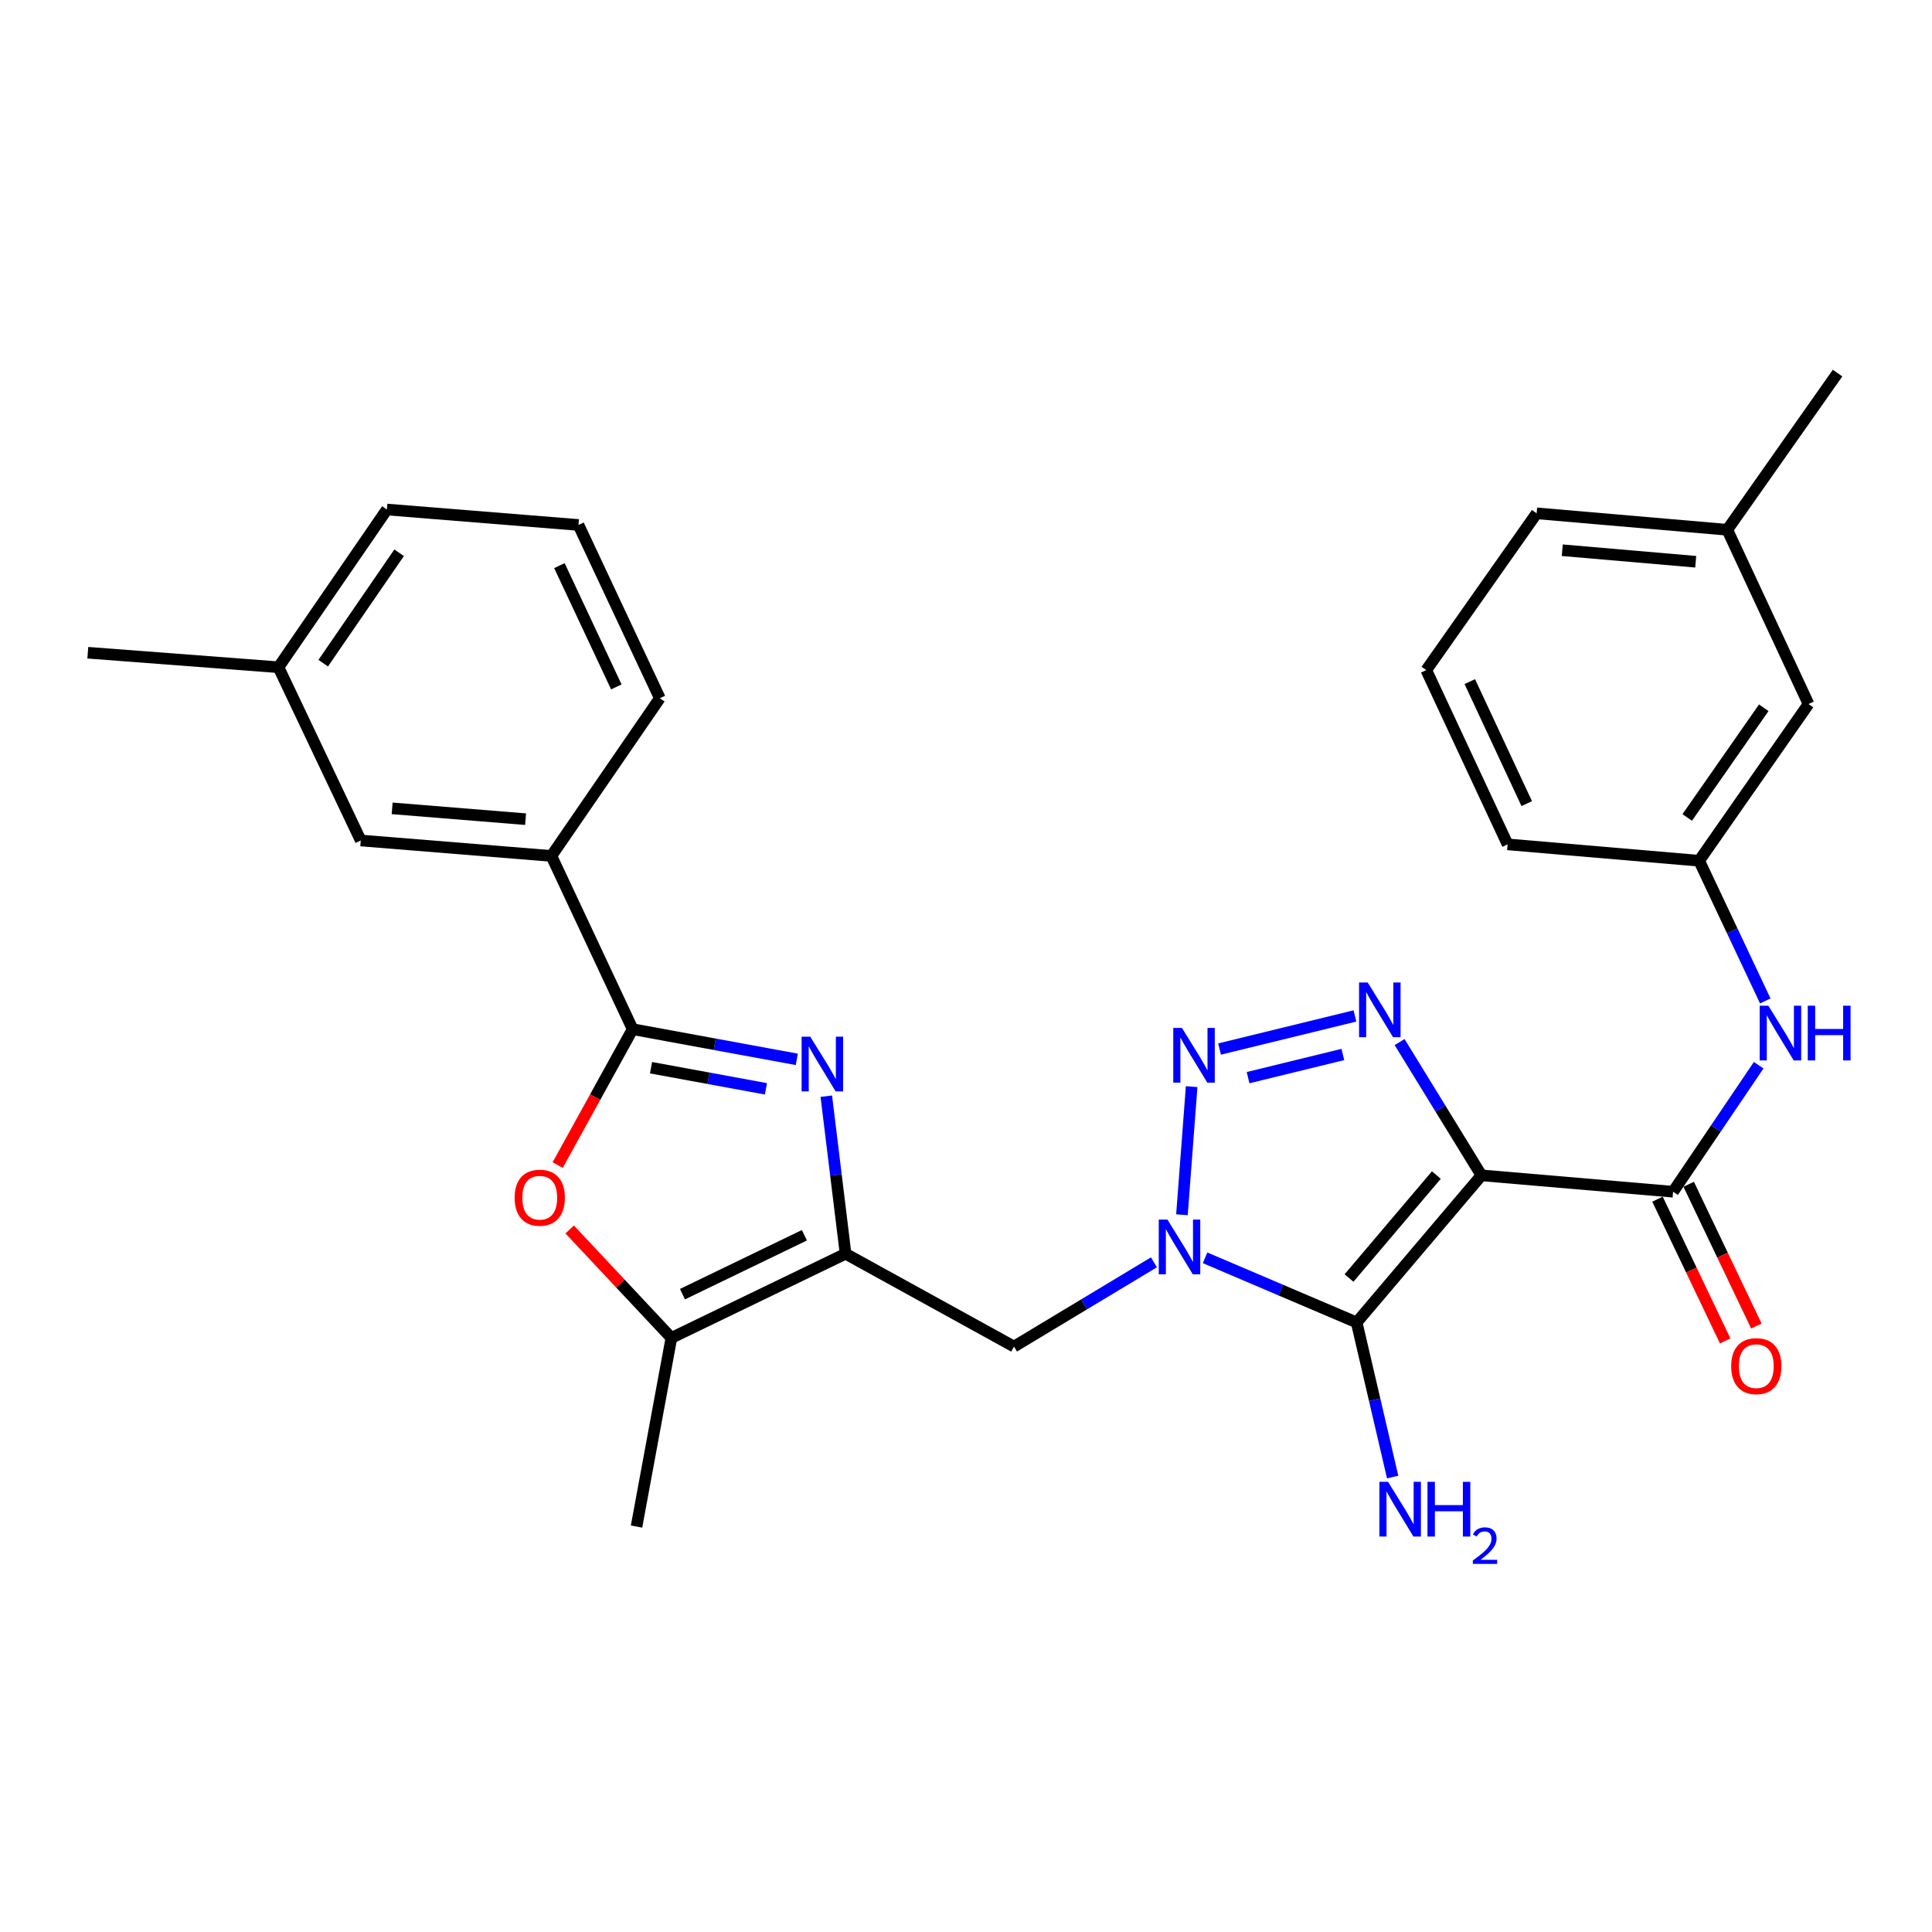 <?xml version='1.0' encoding='iso-8859-1'?>
<svg version='1.1' baseProfile='full'
              xmlns='http://www.w3.org/2000/svg'
                      xmlns:rdkit='http://www.rdkit.org/xml'
                      xmlns:xlink='http://www.w3.org/1999/xlink'
                  xml:space='preserve'
width='1000px' height='1000px' viewBox='0 0 1000 1000'>
<!-- END OF HEADER -->
<rect style='opacity:1.0;fill:#FFFFFF;stroke:none' width='1000' height='1000' x='0' y='0'> </rect>
<path class='bond-1' d='M 766.791,608.359 L 702.198,684.491' style='fill:none;fill-rule:evenodd;stroke:#000000;stroke-width:6px;stroke-linecap:butt;stroke-linejoin:miter;stroke-opacity:1' />
<path class='bond-1' d='M 743.46,608.205 L 698.245,661.497' style='fill:none;fill-rule:evenodd;stroke:#000000;stroke-width:6px;stroke-linecap:butt;stroke-linejoin:miter;stroke-opacity:1' />
<path class='bond-3' d='M 766.791,608.359 L 745.612,573.868' style='fill:none;fill-rule:evenodd;stroke:#000000;stroke-width:6px;stroke-linecap:butt;stroke-linejoin:miter;stroke-opacity:1' />
<path class='bond-3' d='M 745.612,573.868 L 724.432,539.378' style='fill:none;fill-rule:evenodd;stroke:#0000FF;stroke-width:6px;stroke-linecap:butt;stroke-linejoin:miter;stroke-opacity:1' />
<path class='bond-7' d='M 766.791,608.359 L 865.991,616.837' style='fill:none;fill-rule:evenodd;stroke:#000000;stroke-width:6px;stroke-linecap:butt;stroke-linejoin:miter;stroke-opacity:1' />
<path class='bond-0' d='M 623.743,651.042 L 662.971,667.767' style='fill:none;fill-rule:evenodd;stroke:#0000FF;stroke-width:6px;stroke-linecap:butt;stroke-linejoin:miter;stroke-opacity:1' />
<path class='bond-0' d='M 662.971,667.767 L 702.198,684.491' style='fill:none;fill-rule:evenodd;stroke:#000000;stroke-width:6px;stroke-linecap:butt;stroke-linejoin:miter;stroke-opacity:1' />
<path class='bond-9' d='M 597.272,653.374 L 561.06,675.179' style='fill:none;fill-rule:evenodd;stroke:#0000FF;stroke-width:6px;stroke-linecap:butt;stroke-linejoin:miter;stroke-opacity:1' />
<path class='bond-9' d='M 561.06,675.179 L 524.848,696.984' style='fill:none;fill-rule:evenodd;stroke:#000000;stroke-width:6px;stroke-linecap:butt;stroke-linejoin:miter;stroke-opacity:1' />
<path class='bond-29' d='M 611.773,628.754 L 616.796,562.44' style='fill:none;fill-rule:evenodd;stroke:#0000FF;stroke-width:6px;stroke-linecap:butt;stroke-linejoin:miter;stroke-opacity:1' />
<path class='bond-14' d='M 702.198,684.491 L 711.52,724.503' style='fill:none;fill-rule:evenodd;stroke:#000000;stroke-width:6px;stroke-linecap:butt;stroke-linejoin:miter;stroke-opacity:1' />
<path class='bond-14' d='M 711.52,724.503 L 720.842,764.515' style='fill:none;fill-rule:evenodd;stroke:#0000FF;stroke-width:6px;stroke-linecap:butt;stroke-linejoin:miter;stroke-opacity:1' />
<path class='bond-2' d='M 631.24,542.981 L 701.319,525.852' style='fill:none;fill-rule:evenodd;stroke:#0000FF;stroke-width:6px;stroke-linecap:butt;stroke-linejoin:miter;stroke-opacity:1' />
<path class='bond-2' d='M 646,557.79 L 695.055,545.8' style='fill:none;fill-rule:evenodd;stroke:#0000FF;stroke-width:6px;stroke-linecap:butt;stroke-linejoin:miter;stroke-opacity:1' />
<path class='bond-4' d='M 427.692,567.386 L 432.678,608.158' style='fill:none;fill-rule:evenodd;stroke:#0000FF;stroke-width:6px;stroke-linecap:butt;stroke-linejoin:miter;stroke-opacity:1' />
<path class='bond-4' d='M 432.678,608.158 L 437.664,648.929' style='fill:none;fill-rule:evenodd;stroke:#000000;stroke-width:6px;stroke-linecap:butt;stroke-linejoin:miter;stroke-opacity:1' />
<path class='bond-6' d='M 412.422,548.32 L 369.941,540.512' style='fill:none;fill-rule:evenodd;stroke:#0000FF;stroke-width:6px;stroke-linecap:butt;stroke-linejoin:miter;stroke-opacity:1' />
<path class='bond-6' d='M 369.941,540.512 L 327.461,532.704' style='fill:none;fill-rule:evenodd;stroke:#000000;stroke-width:6px;stroke-linecap:butt;stroke-linejoin:miter;stroke-opacity:1' />
<path class='bond-6' d='M 396.443,563.573 L 366.707,558.107' style='fill:none;fill-rule:evenodd;stroke:#0000FF;stroke-width:6px;stroke-linecap:butt;stroke-linejoin:miter;stroke-opacity:1' />
<path class='bond-6' d='M 366.707,558.107 L 336.971,552.642' style='fill:none;fill-rule:evenodd;stroke:#000000;stroke-width:6px;stroke-linecap:butt;stroke-linejoin:miter;stroke-opacity:1' />
<path class='bond-5' d='M 437.664,648.929 L 524.848,696.984' style='fill:none;fill-rule:evenodd;stroke:#000000;stroke-width:6px;stroke-linecap:butt;stroke-linejoin:miter;stroke-opacity:1' />
<path class='bond-10' d='M 437.664,648.929 L 347.508,692.502' style='fill:none;fill-rule:evenodd;stroke:#000000;stroke-width:6px;stroke-linecap:butt;stroke-linejoin:miter;stroke-opacity:1' />
<path class='bond-10' d='M 416.356,639.358 L 353.247,669.858' style='fill:none;fill-rule:evenodd;stroke:#000000;stroke-width:6px;stroke-linecap:butt;stroke-linejoin:miter;stroke-opacity:1' />
<path class='bond-12' d='M 327.461,532.704 L 285.4,443.035' style='fill:none;fill-rule:evenodd;stroke:#000000;stroke-width:6px;stroke-linecap:butt;stroke-linejoin:miter;stroke-opacity:1' />
<path class='bond-31' d='M 327.461,532.704 L 308.056,567.872' style='fill:none;fill-rule:evenodd;stroke:#000000;stroke-width:6px;stroke-linecap:butt;stroke-linejoin:miter;stroke-opacity:1' />
<path class='bond-31' d='M 308.056,567.872 L 288.651,603.04' style='fill:none;fill-rule:evenodd;stroke:#FF0000;stroke-width:6px;stroke-linecap:butt;stroke-linejoin:miter;stroke-opacity:1' />
<path class='bond-11' d='M 865.991,616.837 L 888.142,584.094' style='fill:none;fill-rule:evenodd;stroke:#000000;stroke-width:6px;stroke-linecap:butt;stroke-linejoin:miter;stroke-opacity:1' />
<path class='bond-11' d='M 888.142,584.094 L 910.293,551.35' style='fill:none;fill-rule:evenodd;stroke:#0000FF;stroke-width:6px;stroke-linecap:butt;stroke-linejoin:miter;stroke-opacity:1' />
<path class='bond-13' d='M 857.919,620.691 L 875.437,657.379' style='fill:none;fill-rule:evenodd;stroke:#000000;stroke-width:6px;stroke-linecap:butt;stroke-linejoin:miter;stroke-opacity:1' />
<path class='bond-13' d='M 875.437,657.379 L 892.954,694.068' style='fill:none;fill-rule:evenodd;stroke:#FF0000;stroke-width:6px;stroke-linecap:butt;stroke-linejoin:miter;stroke-opacity:1' />
<path class='bond-13' d='M 874.063,612.983 L 891.581,649.671' style='fill:none;fill-rule:evenodd;stroke:#000000;stroke-width:6px;stroke-linecap:butt;stroke-linejoin:miter;stroke-opacity:1' />
<path class='bond-13' d='M 891.581,649.671 L 909.098,686.359' style='fill:none;fill-rule:evenodd;stroke:#FF0000;stroke-width:6px;stroke-linecap:butt;stroke-linejoin:miter;stroke-opacity:1' />
<path class='bond-8' d='M 294.867,636.366 L 321.187,664.434' style='fill:none;fill-rule:evenodd;stroke:#FF0000;stroke-width:6px;stroke-linecap:butt;stroke-linejoin:miter;stroke-opacity:1' />
<path class='bond-8' d='M 321.187,664.434 L 347.508,692.502' style='fill:none;fill-rule:evenodd;stroke:#000000;stroke-width:6px;stroke-linecap:butt;stroke-linejoin:miter;stroke-opacity:1' />
<path class='bond-20' d='M 347.508,692.502 L 329.469,790.151' style='fill:none;fill-rule:evenodd;stroke:#000000;stroke-width:6px;stroke-linecap:butt;stroke-linejoin:miter;stroke-opacity:1' />
<path class='bond-15' d='M 913.708,518.086 L 896.593,481.803' style='fill:none;fill-rule:evenodd;stroke:#0000FF;stroke-width:6px;stroke-linecap:butt;stroke-linejoin:miter;stroke-opacity:1' />
<path class='bond-15' d='M 896.593,481.803 L 879.478,445.52' style='fill:none;fill-rule:evenodd;stroke:#000000;stroke-width:6px;stroke-linecap:butt;stroke-linejoin:miter;stroke-opacity:1' />
<path class='bond-16' d='M 285.4,443.035 L 186.726,435.034' style='fill:none;fill-rule:evenodd;stroke:#000000;stroke-width:6px;stroke-linecap:butt;stroke-linejoin:miter;stroke-opacity:1' />
<path class='bond-16' d='M 272.045,424.003 L 202.973,418.403' style='fill:none;fill-rule:evenodd;stroke:#000000;stroke-width:6px;stroke-linecap:butt;stroke-linejoin:miter;stroke-opacity:1' />
<path class='bond-21' d='M 285.4,443.035 L 341.525,361.397' style='fill:none;fill-rule:evenodd;stroke:#000000;stroke-width:6px;stroke-linecap:butt;stroke-linejoin:miter;stroke-opacity:1' />
<path class='bond-17' d='M 879.478,445.52 L 936.09,364.408' style='fill:none;fill-rule:evenodd;stroke:#000000;stroke-width:6px;stroke-linecap:butt;stroke-linejoin:miter;stroke-opacity:1' />
<path class='bond-17' d='M 873.3,423.114 L 912.928,366.336' style='fill:none;fill-rule:evenodd;stroke:#000000;stroke-width:6px;stroke-linecap:butt;stroke-linejoin:miter;stroke-opacity:1' />
<path class='bond-24' d='M 879.478,445.52 L 780.338,437.042' style='fill:none;fill-rule:evenodd;stroke:#000000;stroke-width:6px;stroke-linecap:butt;stroke-linejoin:miter;stroke-opacity:1' />
<path class='bond-18' d='M 186.726,435.034 L 144.138,345.365' style='fill:none;fill-rule:evenodd;stroke:#000000;stroke-width:6px;stroke-linecap:butt;stroke-linejoin:miter;stroke-opacity:1' />
<path class='bond-19' d='M 936.09,364.408 L 894.039,274.213' style='fill:none;fill-rule:evenodd;stroke:#000000;stroke-width:6px;stroke-linecap:butt;stroke-linejoin:miter;stroke-opacity:1' />
<path class='bond-27' d='M 144.138,345.365 L 45.455,337.851' style='fill:none;fill-rule:evenodd;stroke:#000000;stroke-width:6px;stroke-linecap:butt;stroke-linejoin:miter;stroke-opacity:1' />
<path class='bond-32' d='M 144.138,345.365 L 200.253,263.727' style='fill:none;fill-rule:evenodd;stroke:#000000;stroke-width:6px;stroke-linecap:butt;stroke-linejoin:miter;stroke-opacity:1' />
<path class='bond-32' d='M 167.298,343.253 L 206.579,286.107' style='fill:none;fill-rule:evenodd;stroke:#000000;stroke-width:6px;stroke-linecap:butt;stroke-linejoin:miter;stroke-opacity:1' />
<path class='bond-28' d='M 894.039,274.213 L 951.128,193.101' style='fill:none;fill-rule:evenodd;stroke:#000000;stroke-width:6px;stroke-linecap:butt;stroke-linejoin:miter;stroke-opacity:1' />
<path class='bond-30' d='M 894.039,274.213 L 795.365,265.695' style='fill:none;fill-rule:evenodd;stroke:#000000;stroke-width:6px;stroke-linecap:butt;stroke-linejoin:miter;stroke-opacity:1' />
<path class='bond-30' d='M 877.699,290.759 L 808.628,284.796' style='fill:none;fill-rule:evenodd;stroke:#000000;stroke-width:6px;stroke-linecap:butt;stroke-linejoin:miter;stroke-opacity:1' />
<path class='bond-22' d='M 341.525,361.397 L 299.424,271.718' style='fill:none;fill-rule:evenodd;stroke:#000000;stroke-width:6px;stroke-linecap:butt;stroke-linejoin:miter;stroke-opacity:1' />
<path class='bond-22' d='M 319.015,355.548 L 289.545,292.772' style='fill:none;fill-rule:evenodd;stroke:#000000;stroke-width:6px;stroke-linecap:butt;stroke-linejoin:miter;stroke-opacity:1' />
<path class='bond-25' d='M 299.424,271.718 L 200.253,263.727' style='fill:none;fill-rule:evenodd;stroke:#000000;stroke-width:6px;stroke-linecap:butt;stroke-linejoin:miter;stroke-opacity:1' />
<path class='bond-23' d='M 738.236,346.846 L 780.338,437.042' style='fill:none;fill-rule:evenodd;stroke:#000000;stroke-width:6px;stroke-linecap:butt;stroke-linejoin:miter;stroke-opacity:1' />
<path class='bond-23' d='M 760.763,352.809 L 790.234,415.946' style='fill:none;fill-rule:evenodd;stroke:#000000;stroke-width:6px;stroke-linecap:butt;stroke-linejoin:miter;stroke-opacity:1' />
<path class='bond-26' d='M 738.236,346.846 L 795.365,265.695' style='fill:none;fill-rule:evenodd;stroke:#000000;stroke-width:6px;stroke-linecap:butt;stroke-linejoin:miter;stroke-opacity:1' />
<path  class='atom-1' d='M 604.252 631.241
L 613.532 646.241
Q 614.452 647.721, 615.932 650.401
Q 617.412 653.081, 617.492 653.241
L 617.492 631.241
L 621.252 631.241
L 621.252 659.561
L 617.372 659.561
L 607.412 643.161
Q 606.252 641.241, 605.012 639.041
Q 603.812 636.841, 603.452 636.161
L 603.452 659.561
L 599.772 659.561
L 599.772 631.241
L 604.252 631.241
' fill='#0000FF'/>
<path  class='atom-3' d='M 611.765 532.051
L 621.045 547.051
Q 621.965 548.531, 623.445 551.211
Q 624.925 553.891, 625.005 554.051
L 625.005 532.051
L 628.765 532.051
L 628.765 560.371
L 624.885 560.371
L 614.925 543.971
Q 613.765 542.051, 612.525 539.851
Q 611.325 537.651, 610.965 536.971
L 610.965 560.371
L 607.285 560.371
L 607.285 532.051
L 611.765 532.051
' fill='#0000FF'/>
<path  class='atom-4' d='M 707.934 508.545
L 717.214 523.545
Q 718.134 525.025, 719.614 527.705
Q 721.094 530.385, 721.174 530.545
L 721.174 508.545
L 724.934 508.545
L 724.934 536.865
L 721.054 536.865
L 711.094 520.465
Q 709.934 518.545, 708.694 516.345
Q 707.494 514.145, 707.134 513.465
L 707.134 536.865
L 703.454 536.865
L 703.454 508.545
L 707.934 508.545
' fill='#0000FF'/>
<path  class='atom-5' d='M 419.398 536.593
L 428.678 551.593
Q 429.598 553.073, 431.078 555.753
Q 432.558 558.433, 432.638 558.593
L 432.638 536.593
L 436.398 536.593
L 436.398 564.913
L 432.518 564.913
L 422.558 548.513
Q 421.398 546.593, 420.158 544.393
Q 418.958 542.193, 418.598 541.513
L 418.598 564.913
L 414.918 564.913
L 414.918 536.593
L 419.398 536.593
' fill='#0000FF'/>
<path  class='atom-9' d='M 266.377 619.928
Q 266.377 613.128, 269.737 609.328
Q 273.097 605.528, 279.377 605.528
Q 285.657 605.528, 289.017 609.328
Q 292.377 613.128, 292.377 619.928
Q 292.377 626.808, 288.977 630.728
Q 285.577 634.608, 279.377 634.608
Q 273.137 634.608, 269.737 630.728
Q 266.377 626.848, 266.377 619.928
M 279.377 631.408
Q 283.697 631.408, 286.017 628.528
Q 288.377 625.608, 288.377 619.928
Q 288.377 614.368, 286.017 611.568
Q 283.697 608.728, 279.377 608.728
Q 275.057 608.728, 272.697 611.528
Q 270.377 614.328, 270.377 619.928
Q 270.377 625.648, 272.697 628.528
Q 275.057 631.408, 279.377 631.408
' fill='#FF0000'/>
<path  class='atom-12' d='M 915.29 520.552
L 924.57 535.552
Q 925.49 537.032, 926.97 539.712
Q 928.45 542.392, 928.53 542.552
L 928.53 520.552
L 932.29 520.552
L 932.29 548.872
L 928.41 548.872
L 918.45 532.472
Q 917.29 530.552, 916.05 528.352
Q 914.85 526.152, 914.49 525.472
L 914.49 548.872
L 910.81 548.872
L 910.81 520.552
L 915.29 520.552
' fill='#0000FF'/>
<path  class='atom-12' d='M 935.69 520.552
L 939.53 520.552
L 939.53 532.592
L 954.01 532.592
L 954.01 520.552
L 957.85 520.552
L 957.85 548.872
L 954.01 548.872
L 954.01 535.792
L 939.53 535.792
L 939.53 548.872
L 935.69 548.872
L 935.69 520.552
' fill='#0000FF'/>
<path  class='atom-14' d='M 896.057 707.112
Q 896.057 700.312, 899.417 696.512
Q 902.777 692.712, 909.057 692.712
Q 915.337 692.712, 918.697 696.512
Q 922.057 700.312, 922.057 707.112
Q 922.057 713.992, 918.657 717.912
Q 915.257 721.792, 909.057 721.792
Q 902.817 721.792, 899.417 717.912
Q 896.057 714.032, 896.057 707.112
M 909.057 718.592
Q 913.377 718.592, 915.697 715.712
Q 918.057 712.792, 918.057 707.112
Q 918.057 701.552, 915.697 698.752
Q 913.377 695.912, 909.057 695.912
Q 904.737 695.912, 902.377 698.712
Q 900.057 701.512, 900.057 707.112
Q 900.057 712.832, 902.377 715.712
Q 904.737 718.592, 909.057 718.592
' fill='#FF0000'/>
<path  class='atom-15' d='M 718.46 766.997
L 727.74 781.997
Q 728.66 783.477, 730.14 786.157
Q 731.62 788.837, 731.7 788.997
L 731.7 766.997
L 735.46 766.997
L 735.46 795.317
L 731.58 795.317
L 721.62 778.917
Q 720.46 776.997, 719.22 774.797
Q 718.02 772.597, 717.66 771.917
L 717.66 795.317
L 713.98 795.317
L 713.98 766.997
L 718.46 766.997
' fill='#0000FF'/>
<path  class='atom-15' d='M 738.86 766.997
L 742.7 766.997
L 742.7 779.037
L 757.18 779.037
L 757.18 766.997
L 761.02 766.997
L 761.02 795.317
L 757.18 795.317
L 757.18 782.237
L 742.7 782.237
L 742.7 795.317
L 738.86 795.317
L 738.86 766.997
' fill='#0000FF'/>
<path  class='atom-15' d='M 762.392 794.323
Q 763.079 792.554, 764.716 791.578
Q 766.352 790.574, 768.623 790.574
Q 771.448 790.574, 773.032 792.106
Q 774.616 793.637, 774.616 796.356
Q 774.616 799.128, 772.556 801.715
Q 770.524 804.302, 766.3 807.365
L 774.932 807.365
L 774.932 809.477
L 762.34 809.477
L 762.34 807.708
Q 765.824 805.226, 767.884 803.378
Q 769.969 801.53, 770.972 799.867
Q 771.976 798.204, 771.976 796.488
Q 771.976 794.693, 771.078 793.69
Q 770.18 792.686, 768.623 792.686
Q 767.118 792.686, 766.115 793.294
Q 765.112 793.901, 764.399 795.247
L 762.392 794.323
' fill='#0000FF'/>
</svg>
